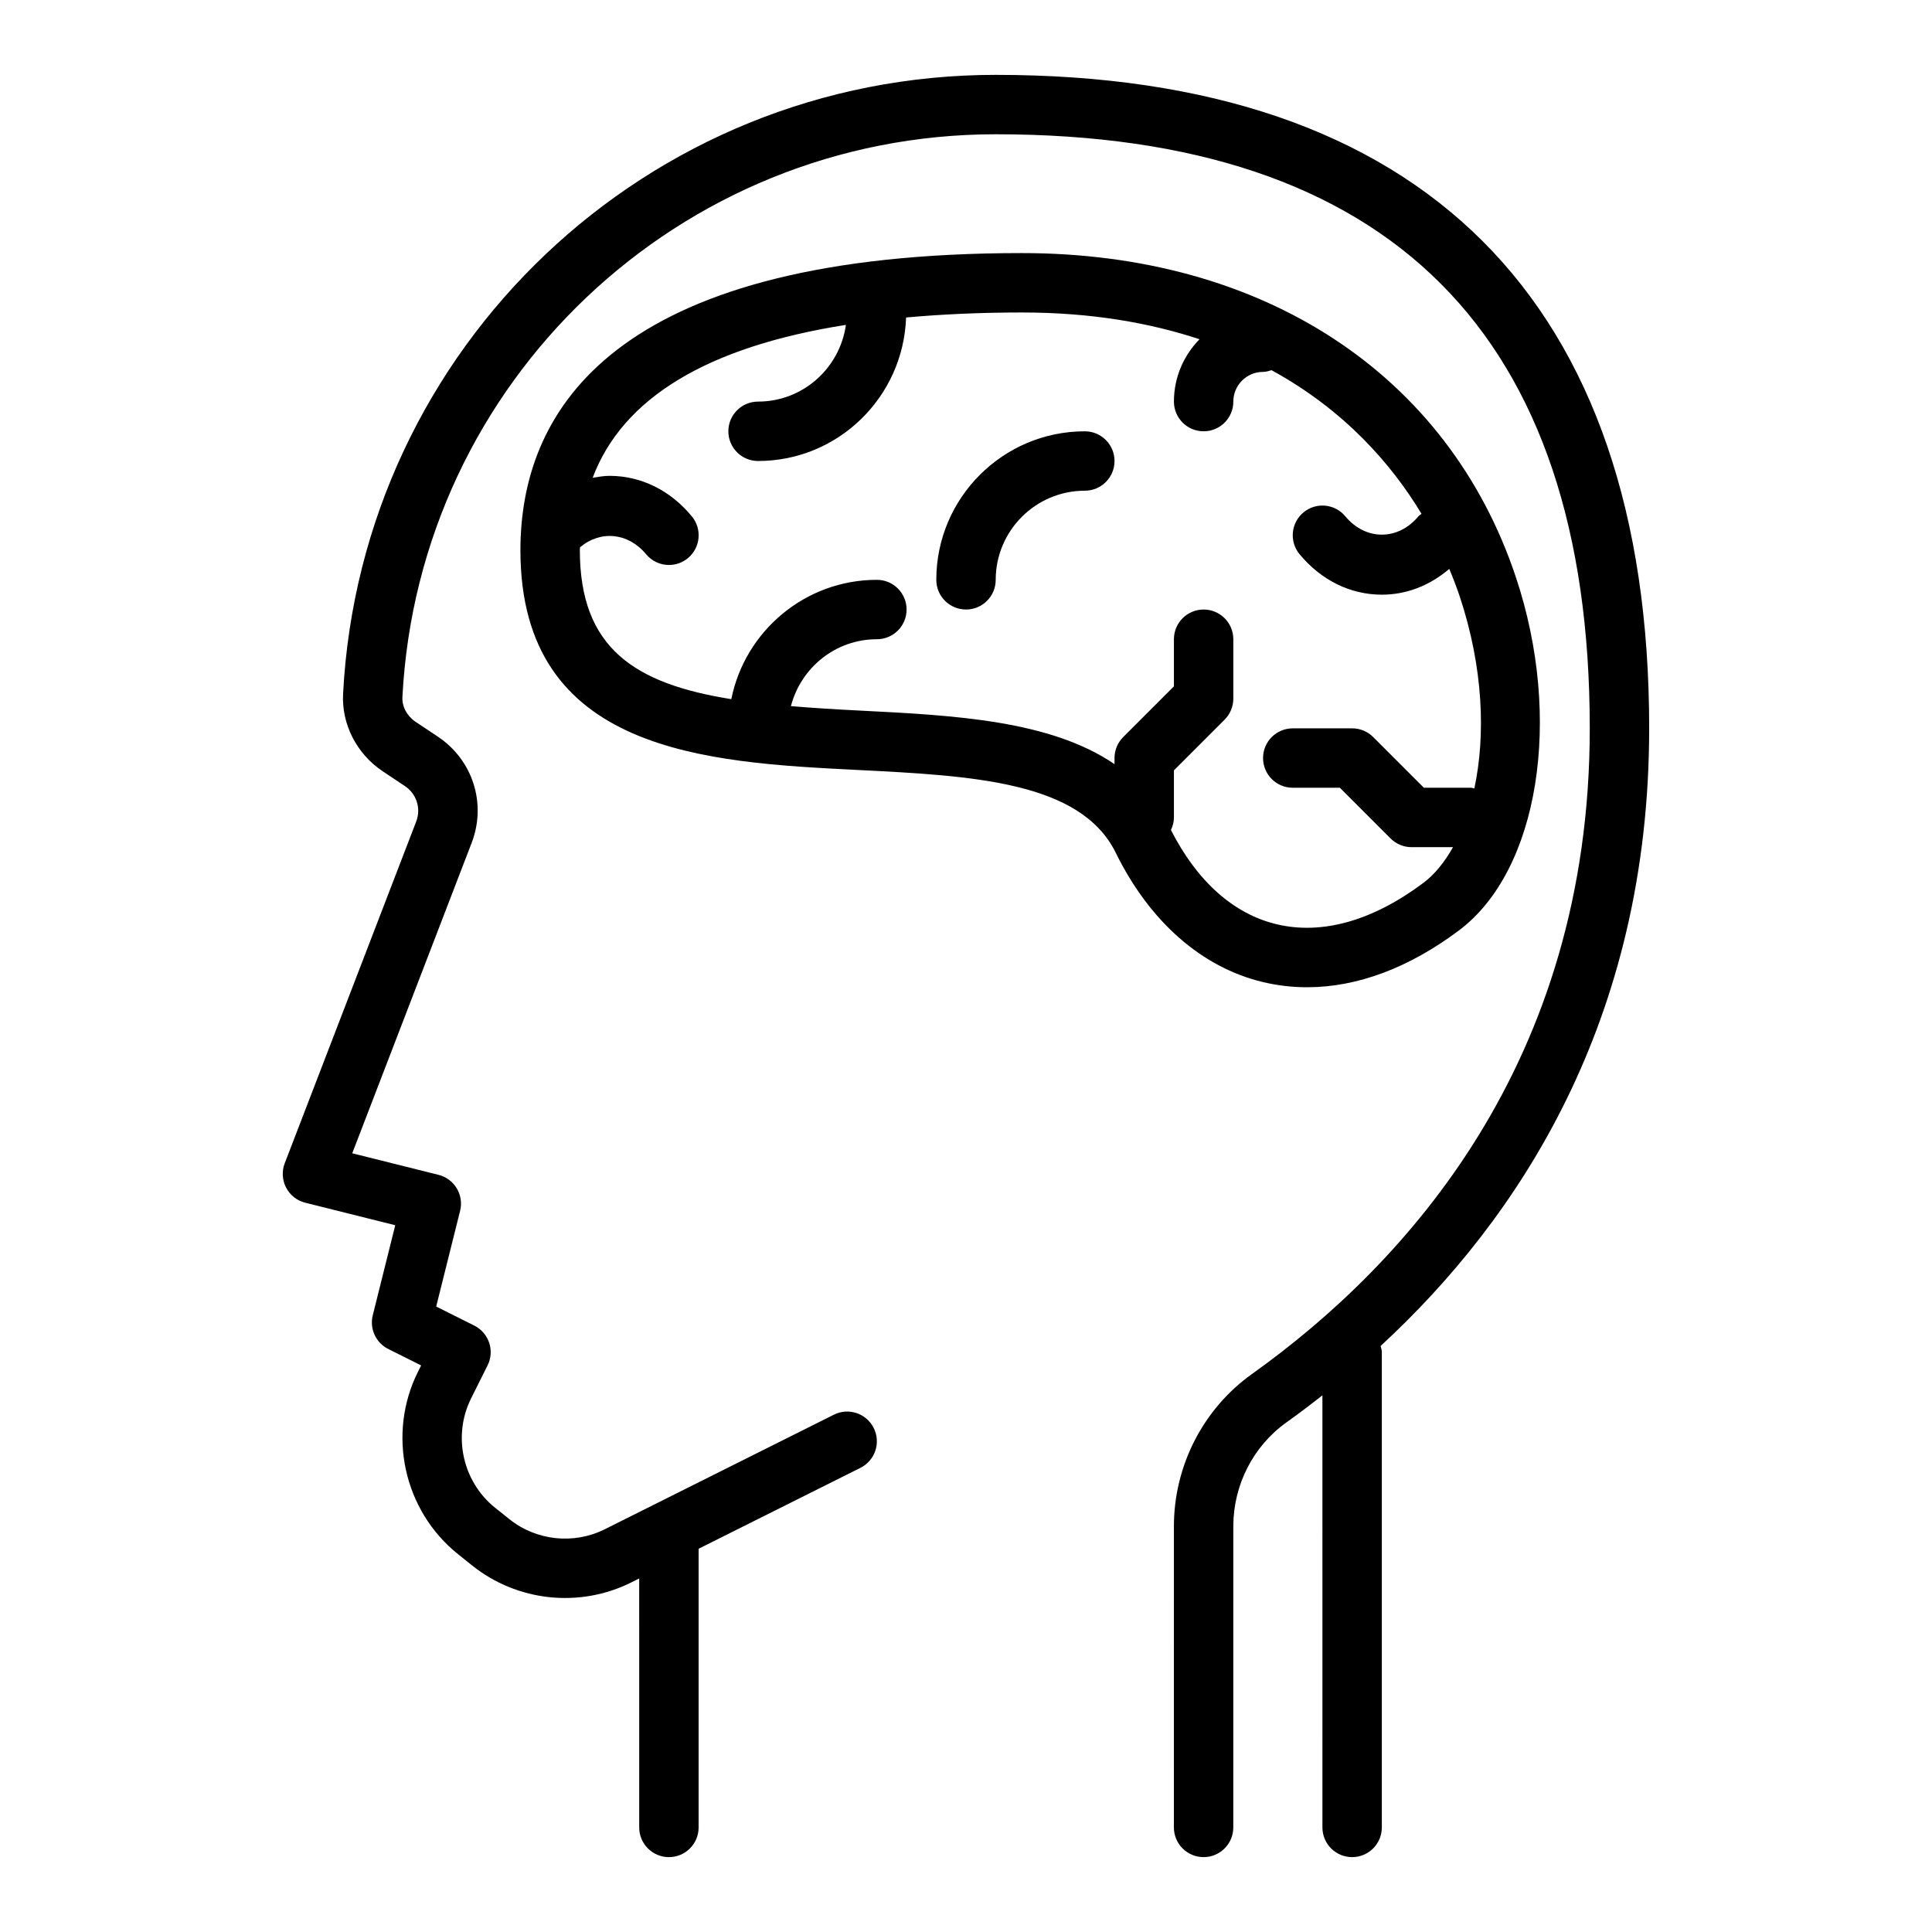 <?xml version="1.0" encoding="UTF-8"?>
<!-- The Best Svg Icon site in the world: iconSvg.co, Visit us! https://iconsvg.co -->
<svg fill="#000000" width="800px" height="800px" version="1.1" viewBox="144 144 512 512" xmlns="http://www.w3.org/2000/svg">
 <g>
  <path d="m581.05 337.02c0-113.3-59.887-173.18-173.18-173.18-92.203 0-168.17 72.062-172.95 164.05-0.422 8.051 3.613 15.914 10.523 20.523l5.867 3.91c3.09 2.062 4.32 5.922 2.992 9.383l-34.844 90.57c-0.809 2.102-0.676 4.453 0.359 6.453 1.047 2.004 2.891 3.465 5.082 4.008l23.848 5.961-5.957 23.852c-0.898 3.582 0.816 7.305 4.113 8.953l8.703 4.352-0.84 1.68c-8.25 16.492-3.781 36.824 10.617 48.336l3.75 3.004c11.945 9.555 28.488 11.328 42.188 4.469l2.074-1.039 0.004 65.984c0 4.348 3.519 7.871 7.871 7.871 4.352 0 7.871-3.523 7.871-7.871v-73.855l42.883-21.441c3.891-1.945 5.465-6.672 3.519-10.562-1.945-3.891-6.672-5.469-10.562-3.519l-47.23 23.617-13.469 6.734c-8.211 4.113-18.141 3.055-25.309-2.68l-3.758-3.004c-8.633-6.906-11.316-19.102-6.367-28.996l4.359-8.723c1.945-3.891 0.367-8.617-3.519-10.562l-10.094-5.047 6.336-25.359c1.062-4.219-1.508-8.496-5.727-9.547l-22.855-5.711 31.648-82.273c3.988-10.383 0.316-21.949-8.949-28.129l-5.875-3.914c-2.312-1.543-3.668-4.07-3.527-6.606 4.336-83.625 73.395-149.13 157.22-149.13 104.47 0 157.44 52.973 157.44 157.44 0 88.598-48.684 141.95-89.527 171.11-12.945 9.246-20.68 24.336-20.68 40.367l-0.004 79.785c0 4.348 3.519 7.871 7.871 7.871 4.352 0 7.871-3.523 7.871-7.871l0.004-79.785c0-10.957 5.266-21.258 14.082-27.551 3.141-2.242 6.328-4.656 9.531-7.172l0.004 114.51c0 4.348 3.519 7.871 7.871 7.871 4.352 0 7.871-3.523 7.871-7.871v-125.95c0-0.578-0.211-1.09-0.328-1.633 36.535-33.699 71.176-86.105 71.176-163.68z"/>
  <path d="m490.41 405.63c13.246 0 26.961-5.106 40.258-15.082 21.102-15.82 27.574-56.043 15.066-93.566-17.922-53.797-66.871-85.914-130.93-85.914-105.94 0-131.13 39.824-132.79 74.875 0.004 0.25-0.062 0.492-0.035 0.742-0.039 1.039-0.062 2.074-0.062 3.102 0 53.754 49.484 56.25 89.246 58.254 30.441 1.535 59.203 2.984 68.527 21.957 8.949 18.207 22.77 30.371 38.938 34.242 3.863 0.93 7.801 1.391 11.781 1.391zm-36.102-41.672c0.48-1.02 0.793-2.125 0.793-3.324v-12.484l13.438-13.438c1.477-1.477 2.305-3.481 2.305-5.566v-15.742c0-4.348-3.519-7.871-7.871-7.871-4.352 0-7.871 3.523-7.871 7.871v12.484l-13.438 13.438c-1.477 1.477-2.305 3.481-2.305 5.566v1.613c-17.027-11.621-42.516-12.938-67.402-14.188-6.5-0.328-12.602-0.703-18.355-1.184 2.633-10.168 11.801-17.73 22.781-17.73 4.352 0 7.871-3.523 7.871-7.871s-3.519-7.871-7.871-7.871c-19.051 0-34.969 13.617-38.578 31.621-25.48-4.07-40.141-13.406-40.141-39.496 0-0.258 0.043-0.492 0.047-0.746 5.356-4.535 12.711-3.949 17.512 1.832 1.551 1.883 3.797 2.852 6.062 2.852 1.77 0 3.543-0.594 5.019-1.809 3.344-2.773 3.805-7.738 1.031-11.086-5.727-6.918-13.469-10.723-21.801-10.723-1.523 0-3 0.262-4.477 0.512 7.981-21.191 30.441-34.738 67.117-40.523-1.613 11.461-11.383 20.332-23.281 20.332-4.352 0-7.871 3.523-7.871 7.871 0 4.348 3.519 7.871 7.871 7.871 21.246 0 38.508-16.957 39.227-38.031 9.484-0.852 19.652-1.328 30.684-1.328 18.402 0 33.867 2.738 47.086 7.09-4.188 4.266-6.789 10.094-6.789 16.527 0 4.348 3.519 7.871 7.871 7.871 4.352 0 7.871-3.523 7.871-7.871 0-4.34 3.527-7.871 7.871-7.871 0.801 0 1.527-0.234 2.254-0.453 19.367 10.582 31.887 25.004 39.742 38.066-0.262 0.242-0.586 0.379-0.82 0.66-5.383 6.481-13.992 6.481-19.371 0-2.766-3.344-7.719-3.82-11.086-1.039-3.344 2.773-3.805 7.738-1.031 11.086 5.731 6.914 13.473 10.719 21.805 10.719 6.57 0 12.727-2.441 17.863-6.832 1.078 2.598 2.023 5.062 2.734 7.195 6.32 18.961 6.918 36.926 3.914 50.984-0.309-0.035-0.578-0.18-0.895-0.18h-12.484l-13.438-13.438c-1.477-1.477-3.477-2.305-5.566-2.305h-15.742c-4.352 0-7.871 3.523-7.871 7.871 0 4.348 3.519 7.871 7.871 7.871h12.484l13.438 13.438c1.473 1.477 3.473 2.309 5.562 2.309h10.984c-2.238 3.988-4.875 7.231-7.832 9.449-13.422 10.066-26.875 13.867-38.938 10.973-11.422-2.742-21.07-11.391-27.984-24.973z"/>
  <path d="m431.49 258.3c-21.703 0-39.359 17.66-39.359 39.359 0 4.348 3.519 7.871 7.871 7.871s7.871-3.523 7.871-7.871c0-13.023 10.594-23.617 23.617-23.617 4.352 0 7.871-3.523 7.871-7.871 0-4.344-3.519-7.871-7.871-7.871z"/>
 </g>
</svg>